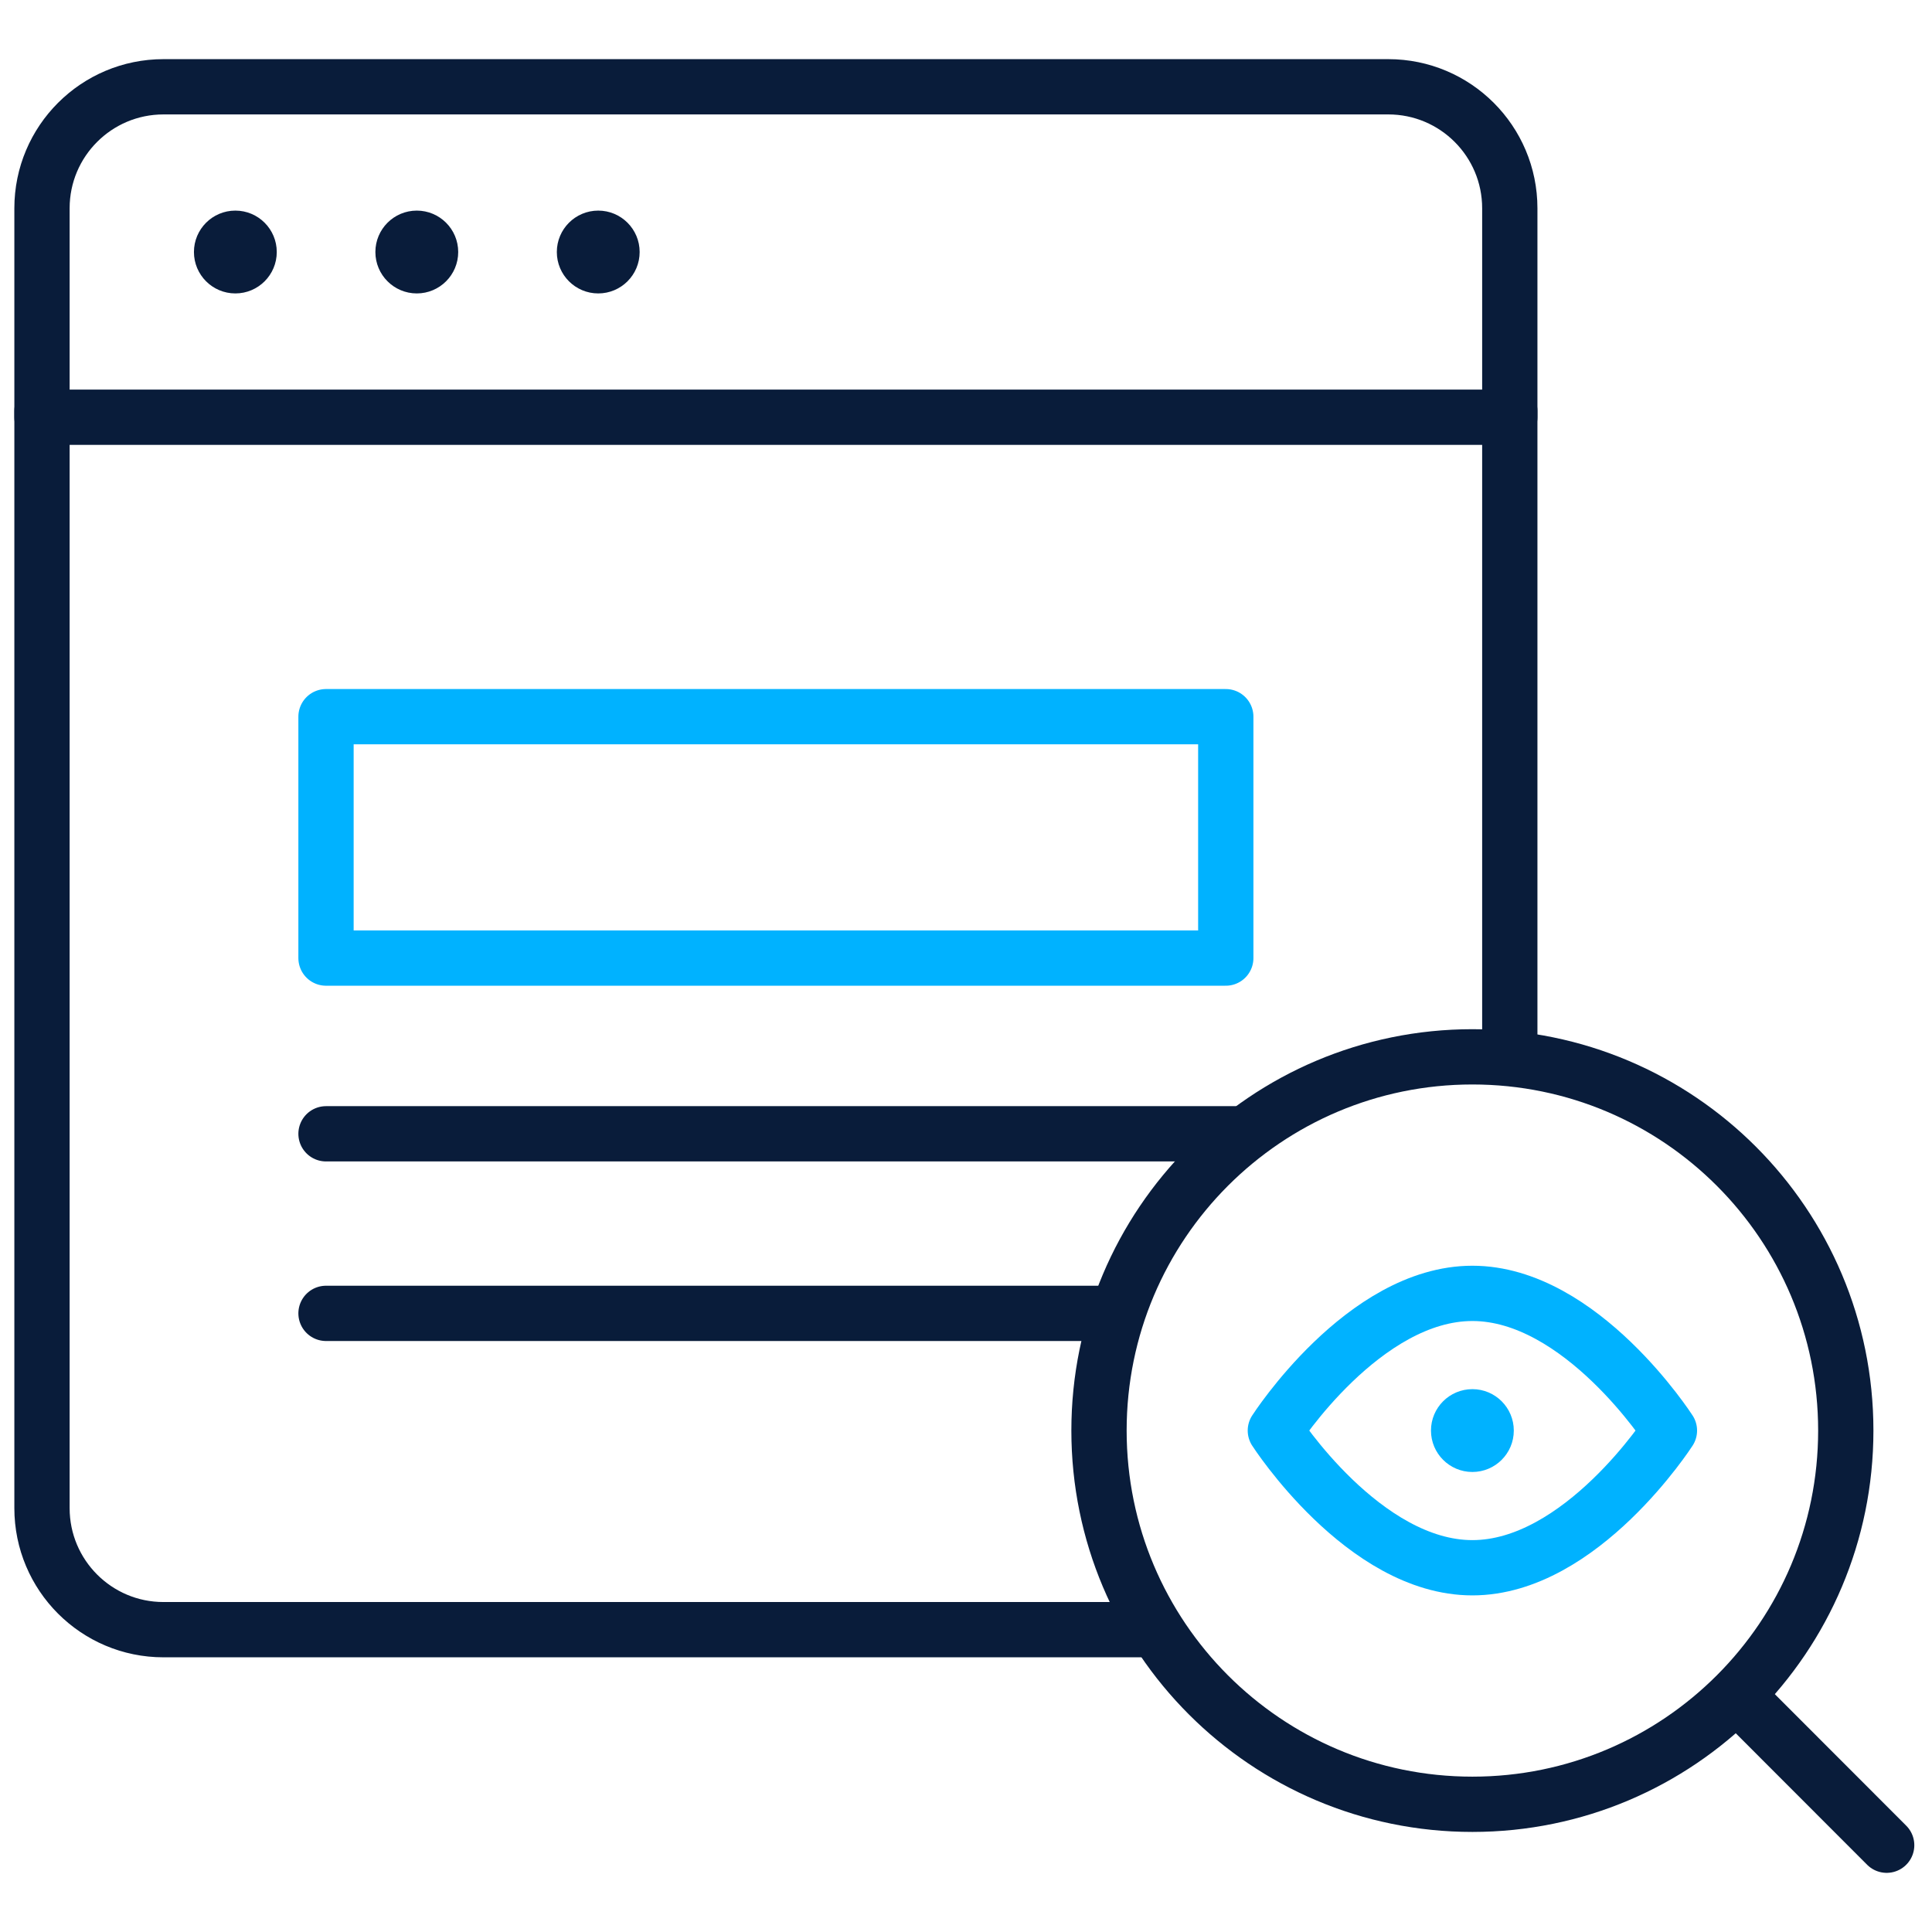 <svg width="512" height="512" viewBox="0 0 512 512" fill="none" xmlns="http://www.w3.org/2000/svg">
<path d="M400.112 110.576H11.128V55.196C11.128 37.414 25.542 23 43.324 23H367.916C385.697 23 400.112 37.414 400.112 55.196V110.576Z" stroke="#091C3A" stroke-width="14.65" stroke-miterlimit="10" stroke-linecap="round" stroke-linejoin="round"/>
<path d="M302.096 431.879H43.31C25.536 431.879 11.128 417.458 11.128 399.668V108.914" stroke="#091C3A" stroke-width="14.65" stroke-miterlimit="10" stroke-linecap="round" stroke-linejoin="round"/>
<path d="M400.111 108.914V277.557" stroke="#091C3A" stroke-width="14.65" stroke-miterlimit="10" stroke-linecap="round" stroke-linejoin="round"/>
<circle cx="62.371" cy="66.787" r="10.974" fill="#091C3A"/>
<circle cx="110.455" cy="66.787" r="10.974" fill="#091C3A"/>
<circle cx="158.54" cy="66.787" r="10.974" fill="#091C3A"/>
<path d="M324.844 189.929H86.397V253.901H324.844V189.929Z" stroke="#00B2FF" stroke-width="14.65" stroke-miterlimit="10" stroke-linecap="round" stroke-linejoin="round"/>
<path d="M86.397 300.468H327.462" stroke="#091C3A" stroke-width="14.65" stroke-miterlimit="10" stroke-linecap="round" stroke-linejoin="round"/>
<path d="M86.397 348.056H293.77" stroke="#091C3A" stroke-width="14.65" stroke-miterlimit="10" stroke-linecap="round" stroke-linejoin="round"/>
<path d="M390.199 478.156C444.849 478.156 489.152 433.813 489.152 379.114C489.152 324.415 444.849 280.072 390.199 280.072C335.549 280.072 291.246 324.415 291.246 379.114C291.246 433.813 335.549 478.156 390.199 478.156Z" stroke="#091C3A" stroke-width="14.65" stroke-miterlimit="10" stroke-linecap="round" stroke-linejoin="round"/>
<path d="M463.473 452.452L499.987 489" stroke="#091C3A" stroke-width="14.65" stroke-miterlimit="10" stroke-linecap="round" stroke-linejoin="round"/>
<path d="M442.416 379.114C442.416 379.114 419.037 415.471 390.199 415.471C361.36 415.471 337.981 379.114 337.981 379.114C337.981 379.114 361.36 342.757 390.199 342.757C419.037 342.757 442.416 379.114 442.416 379.114Z" stroke="#00B2FF" stroke-width="14.65" stroke-miterlimit="10" stroke-linecap="round" stroke-linejoin="round"/>
<circle cx="390.199" cy="379.114" r="10.974" fill="#00B2FF"/>
</svg>
